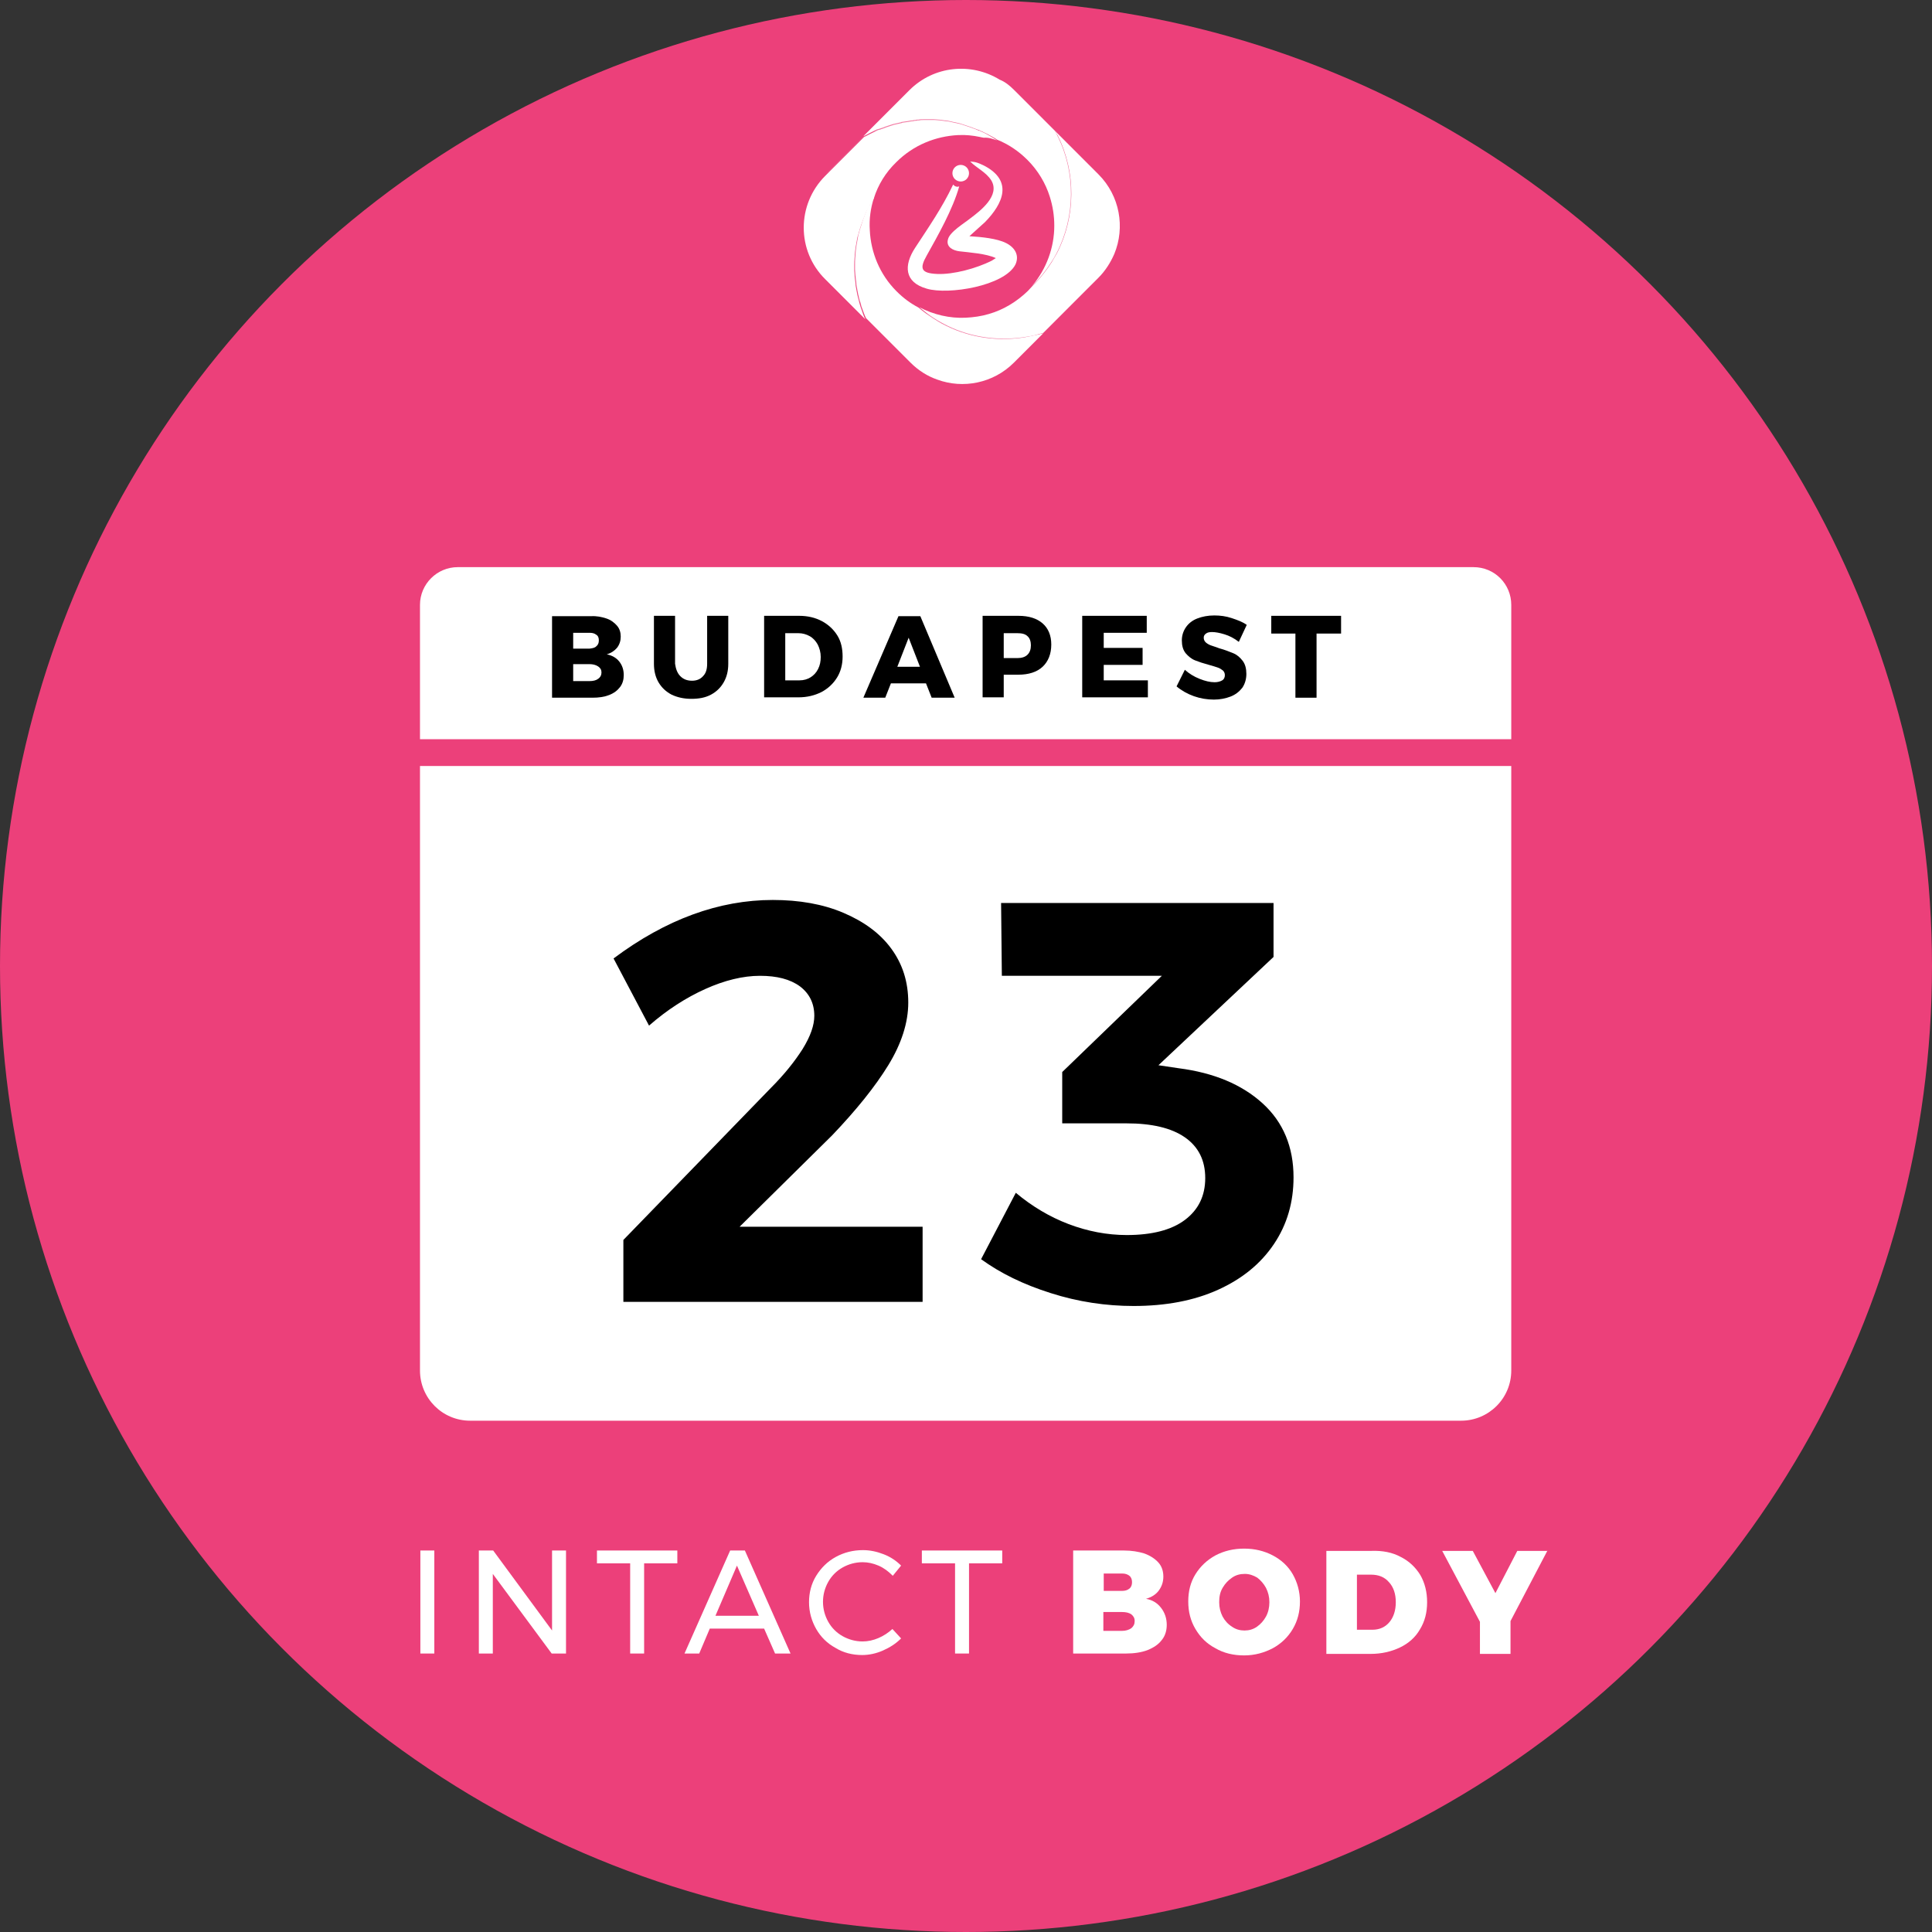 <?xml version="1.0" encoding="utf-8"?>
<!-- Generator: Adobe Illustrator 24.2.3, SVG Export Plug-In . SVG Version: 6.00 Build 0)  -->
<svg version="1.1" id="Layer_1" xmlns="http://www.w3.org/2000/svg" xmlns:xlink="http://www.w3.org/1999/xlink" x="0px" y="0px"
	 viewBox="0 0 512 512" style="enable-background:new 0 0 512 512;" xml:space="preserve">
<rect x="0" y="0" width="512" height="512" fill="#333333" stroke="none"/>
<style type="text/css">
	.st0{fill:#EC407A;}
	.st1{fill:#FFFFFF;}
	.st2{opacity:8.000000e-02;fill:#FFFFFF;}
	.st3{opacity:0.25;fill:#FFFFFF;}
	.st4{opacity:0.4;fill:#FFFFFF;}
	.st5{fill-rule:evenodd;clip-rule:evenodd;fill:#FFFFFF;}
</style>
<circle class="st0" cx="256" cy="256" r="256"/>
<g>
	<g>
		<g>
			<path class="st1" d="M111.4,410.9h3.7v27.3h-3.7V410.9z"/>
			<path class="st1" d="M146.3,410.9h3.7v27.3h-3.8l-15.6-21.1v21.1h-3.7v-27.3h3.8l15.6,21.2V410.9z"/>
			<path class="st1" d="M158.2,410.9h21.3v3.4h-8.8v23.9H167v-23.9h-8.8V410.9z"/>
			<path class="st1" d="M205.4,438.2l-2.9-6.6h-14.4l-2.8,6.6h-3.9l12.1-27.3h3.9l12.1,27.3H205.4z M189.6,428.2h11.5l-5.8-13.3
				L189.6,428.2z"/>
			<path class="st1" d="M232.8,414.9c-1.4-0.6-2.8-0.9-4.2-0.9c-1.9,0-3.7,0.5-5.3,1.4c-1.6,0.9-2.9,2.2-3.8,3.8
				c-0.9,1.6-1.4,3.4-1.4,5.3c0,1.9,0.5,3.7,1.4,5.3c0.9,1.6,2.2,2.9,3.8,3.8c1.6,0.9,3.4,1.4,5.3,1.4c1.4,0,2.8-0.3,4.2-0.9
				s2.6-1.4,3.7-2.4l2.3,2.5c-1.4,1.4-3,2.4-4.8,3.2c-1.8,0.8-3.7,1.2-5.5,1.2c-2.6,0-5-0.6-7.1-1.9c-2.2-1.2-3.9-2.9-5.1-5
				c-1.2-2.1-1.9-4.5-1.9-7.1c0-2.5,0.6-4.9,1.9-7c1.3-2.1,3-3.8,5.2-5c2.2-1.2,4.6-1.8,7.2-1.8c1.9,0,3.7,0.4,5.5,1.1
				c1.8,0.7,3.3,1.7,4.6,3l-2.2,2.7C235.4,416.4,234.2,415.5,232.8,414.9z"/>
			<path class="st1" d="M244.3,410.9h21.3v3.4h-8.8v23.9h-3.7v-23.9h-8.8V410.9z"/>
			<path class="st1" d="M303.3,411.7c1.6,0.6,2.8,1.4,3.7,2.4c0.9,1,1.3,2.3,1.3,3.7c0,1.4-0.4,2.6-1.2,3.7c-0.8,1.1-2,1.8-3.4,2.2
				c1.7,0.3,3,1.1,4,2.4c1,1.3,1.5,2.8,1.5,4.5c0,1.5-0.4,2.9-1.3,4c-0.9,1.2-2.1,2-3.8,2.7c-1.6,0.6-3.5,0.9-5.7,0.9h-14v-27.3
				h13.4C299.9,410.9,301.7,411.2,303.3,411.7z M299.3,421c0.5-0.4,0.7-1,0.7-1.7c0-0.7-0.2-1.3-0.7-1.7c-0.5-0.4-1.1-0.6-1.9-0.6
				h-4.9v4.6h4.9C298.2,421.6,298.8,421.4,299.3,421z M299.8,431.5c0.6-0.5,0.9-1.1,0.9-1.9c0-0.8-0.3-1.3-0.9-1.8
				c-0.6-0.4-1.4-0.6-2.5-0.6h-4.9v5h4.9C298.4,432.2,299.2,431.9,299.8,431.5z"/>
			<path class="st1" d="M337.3,412.2c2.3,1.2,4.1,2.9,5.3,5s1.9,4.6,1.9,7.2c0,2.7-0.6,5.1-1.9,7.3c-1.3,2.2-3.1,3.9-5.3,5.1
				c-2.3,1.2-4.8,1.9-7.6,1.9c-2.8,0-5.4-0.6-7.6-1.9c-2.3-1.2-4-2.9-5.3-5.1c-1.3-2.2-1.9-4.6-1.9-7.3c0-2.7,0.6-5.1,1.9-7.2
				c1.3-2.1,3.1-3.8,5.3-5c2.3-1.2,4.8-1.8,7.6-1.8C332.5,410.4,335,411,337.3,412.2z M326.5,418.1c-1,0.7-1.8,1.5-2.5,2.7
				s-0.9,2.4-0.9,3.8s0.3,2.6,0.9,3.8c0.6,1.1,1.4,2,2.5,2.7c1,0.7,2.1,1,3.3,1c1.2,0,2.3-0.3,3.3-1c1-0.7,1.8-1.6,2.4-2.7
				c0.6-1.1,0.9-2.4,0.9-3.8c0-1.4-0.3-2.6-0.9-3.8c-0.6-1.1-1.4-2-2.3-2.7c-1-0.6-2.1-1-3.3-1C328.6,417.1,327.5,417.4,326.5,418.1
				z"/>
			<path class="st1" d="M371.2,412.6c2.2,1.1,3.9,2.7,5.2,4.8c1.2,2.1,1.8,4.5,1.8,7.2c0,2.7-0.6,5.1-1.9,7.2
				c-1.2,2.1-3,3.7-5.3,4.8s-4.9,1.7-7.8,1.7h-11.7v-27.3h12C366.4,410.9,369,411.4,371.2,412.6z M368.2,429.9
				c1.1-1.3,1.7-3.1,1.7-5.3s-0.6-4-1.8-5.3c-1.2-1.4-2.8-2-4.8-2h-3.7v14.6h4.1C365.6,431.9,367.1,431.2,368.2,429.9z"/>
			<path class="st1" d="M410.1,410.9l-9.8,18.7v8.7h-8.1v-8.5l-10-18.8h8.1l6,11.2l5.8-11.2H410.1z"/>
		</g>
	</g>
</g>
<g>
	<g>
		<g>
			<g>
				<g>
					<path class="st1" d="M268.7,23.8l10.9,10.9c0.2,0.4,0.4,0.8,0.6,1.2c0,0,0,0,0,0c0,0,0,0,0,0c4.9,9.8,4.8,21.5-0.2,31.2
						c-0.4,0.8-0.9,1.6-1.4,2.4c0,0,0,0,0,0c-1.4,2.2-3,4.2-4.9,6.1l-0.2,0.2c3.9-4.6,5.9-10.3,5.9-16c0-2.6-0.4-5.2-1.2-7.7l0,0
						c-1.1-3.5-3.1-6.9-5.9-9.7c-2.4-2.4-5.1-4.2-8.1-5.4c-0.7-0.5-1.5-0.9-2.2-1.3c-0.3-0.2-0.6-0.3-1-0.5
						c-0.2-0.1-0.4-0.2-0.6-0.3c-0.2-0.1-0.5-0.2-0.7-0.3c-0.2-0.1-0.3-0.2-0.5-0.2c-0.3-0.1-0.7-0.3-1-0.4
						c-0.4-0.1-0.7-0.3-1.1-0.4c-0.2-0.1-0.4-0.1-0.6-0.2c-0.2-0.1-0.4-0.1-0.6-0.2c-0.2-0.1-0.4-0.1-0.6-0.2
						c-0.3-0.1-0.6-0.2-0.9-0.3c-0.4-0.1-0.9-0.2-1.3-0.3c0,0,0,0-0.1,0c-0.4-0.1-0.9-0.2-1.3-0.3c-0.4-0.1-0.9-0.2-1.4-0.2
						c-0.4-0.1-0.9-0.1-1.4-0.2c0,0-0.1,0-0.1,0c-0.4,0-0.8-0.1-1.3-0.1c-0.5,0-0.9,0-1.4,0c-0.5,0-0.9,0-1.4,0
						c-0.4,0-0.9,0-1.3,0.1h-0.1c-0.2,0-0.5,0-0.7,0.1c-0.2,0-0.5,0-0.7,0.1c-0.4,0-0.9,0.1-1.4,0.2c-0.2,0-0.5,0.1-0.7,0.1
						c-0.2,0-0.5,0.1-0.7,0.1c-0.1,0-0.2,0-0.3,0.1c-0.4,0.1-0.8,0.2-1.3,0.3c-0.5,0.1-1,0.2-1.5,0.4c-0.2,0.1-0.4,0.1-0.6,0.2
						c-0.2,0.1-0.4,0.1-0.6,0.2c-0.2,0.1-0.4,0.1-0.5,0.2c-0.4,0.1-0.8,0.3-1.2,0.4c-0.1,0-0.2,0.1-0.4,0.1
						c-0.3,0.1-0.6,0.2-0.9,0.4c-0.1,0-0.1,0-0.2,0.1c-0.2,0.1-0.4,0.2-0.6,0.3c-0.2,0.1-0.4,0.2-0.6,0.3l0,0c0,0,0,0,0,0
						c-0.2,0.1-0.4,0.2-0.6,0.3c-0.3,0.2-0.6,0.3-1,0.5l12.2-12.2c6.5-6.5,16.4-7.4,23.9-2.8C266.4,21.7,267.6,22.7,268.7,23.8z"/>
					<path class="st1" d="M279.6,34.7l11.5,11.5c5.7,5.7,7.1,14.1,4.2,21.1c-1,2.3-2.4,4.5-4.2,6.3l-14.6,14.6
						c-0.5,0.2-1,0.3-1.4,0.4c0,0,0,0,0,0c0,0,0,0,0,0c-1.3,0.4-2.7,0.6-4.1,0.8c-7.2,1-14.8-0.2-21.3-3.8c-1.5-0.8-2.9-1.7-4.2-2.7
						c0,0,0,0,0,0c-0.6-0.5-1.3-1-1.9-1.5c3.8,2,8.1,3,12.3,2.8c2.1-0.1,4.2-0.4,6.2-1c3.8-1.1,7.3-3.2,10.3-6.1
						c0.4-0.4,0.8-0.9,1.2-1.3l0.2-0.2c1.9-1.9,3.5-3.9,4.9-6.1c0,0,0,0,0,0c0.5-0.8,0.9-1.6,1.4-2.4c5-9.7,5.1-21.4,0.2-31.2
						c0,0,0,0,0,0c0,0,0,0,0,0C280,35.5,279.8,35.1,279.6,34.7z"/>
					<path class="st1" d="M276.5,88.3l-7.8,7.8c-5.5,5.5-13.5,7-20.3,4.5c-2.6-0.9-5-2.4-7.1-4.5l-11.8-11.8c-0.4-0.8-0.7-1.7-1-2.5
						c0,0,0,0,0,0c-0.2-0.5-0.3-0.9-0.4-1.4c-0.1-0.3-0.2-0.6-0.3-0.9c-0.1-0.6-0.3-1.1-0.4-1.7c-0.1-0.5-0.2-1.1-0.3-1.6
						c-0.1-0.5-0.2-1.1-0.2-1.6c-0.1-0.5-0.1-1.1-0.2-1.6c0-0.6-0.1-1.1-0.1-1.6c0-0.6,0-1.1,0-1.6c0-1.1,0.1-2.2,0.2-3.3
						c0.1-1.1,0.3-2.1,0.5-3.2c0,0,0-0.1,0-0.1c0.1-0.5,0.2-1.1,0.4-1.6c0,0,0-0.1,0-0.1c0.1-0.2,0.1-0.5,0.2-0.7
						c0.2-0.6,0.4-1.2,0.6-1.9c0.1-0.3,0.2-0.6,0.3-0.9c0.1-0.4,0.3-0.7,0.4-1.1c0.1-0.3,0.3-0.7,0.4-1l0,0c0.1-0.2,0.2-0.4,0.3-0.6
						c0.1-0.3,0.3-0.6,0.5-0.9c0.1-0.2,0.2-0.4,0.3-0.6c0.3-0.5,0.6-1,0.9-1.5c0,0,0,0.1,0,0.1c-0.9,2.8-1.3,5.7-1.1,8.6
						c0.3,5.9,2.6,11.7,7.1,16.2c1.8,1.8,3.7,3.2,5.8,4.3c0.6,0.5,1.2,1,1.9,1.5c0,0,0,0,0,0c1.4,1,2.8,1.9,4.2,2.7
						c6.6,3.6,14.1,4.8,21.3,3.8c1.4-0.2,2.7-0.5,4.1-0.8c0,0,0,0,0,0c0,0,0,0,0,0C275.5,88.6,276,88.4,276.5,88.3z"/>
					<path class="st1" d="M264.2,37.2c-0.7-0.5-1.4-0.9-2.1-1.3c-0.2-0.1-0.5-0.3-0.7-0.4c-0.1-0.1-0.2-0.1-0.2-0.1
						c-0.2-0.1-0.4-0.2-0.6-0.3c-0.2-0.1-0.5-0.2-0.7-0.3c-0.2-0.1-0.3-0.2-0.5-0.2c-0.3-0.1-0.7-0.3-1-0.4
						c-0.4-0.1-0.8-0.3-1.1-0.4c-0.2-0.1-0.4-0.1-0.6-0.2c-0.2-0.1-0.4-0.1-0.6-0.2c-0.2-0.1-0.4-0.1-0.6-0.2
						c-0.3-0.1-0.6-0.2-0.9-0.3c-0.4-0.1-0.9-0.2-1.3-0.3c0,0,0,0-0.1,0c-0.5-0.1-0.9-0.2-1.3-0.3c-0.5-0.1-0.9-0.2-1.4-0.2
						c-0.5-0.1-0.9-0.1-1.4-0.2c0,0-0.1,0-0.1,0c-0.4,0-0.8-0.1-1.3-0.1c-0.5,0-0.9,0-1.4,0c-0.5,0-0.9,0-1.4,0
						c-0.4,0-0.9,0-1.3,0.1h-0.1c-0.2,0-0.5,0-0.7,0.1c-0.2,0-0.5,0-0.7,0.1c-0.4,0-0.9,0.1-1.4,0.2c-0.2,0-0.5,0.1-0.7,0.1
						c-0.2,0-0.5,0.1-0.7,0.1c-0.1,0-0.2,0-0.3,0.1c-0.4,0.1-0.8,0.2-1.3,0.3c-0.5,0.1-1,0.2-1.5,0.4c-0.2,0.1-0.4,0.1-0.6,0.2
						c-0.2,0.1-0.4,0.1-0.6,0.2c-0.2,0.1-0.4,0.1-0.5,0.2c-0.4,0.1-0.8,0.3-1.2,0.4c-0.1,0-0.2,0.1-0.4,0.1
						c-0.3,0.1-0.6,0.2-0.9,0.4c-0.1,0-0.1,0-0.2,0.1c-0.2,0.1-0.4,0.2-0.6,0.3c-0.2,0.1-0.4,0.2-0.6,0.3l0,0c0,0,0,0,0,0
						c-0.2,0.1-0.4,0.2-0.6,0.3c-0.3,0.2-0.6,0.3-1,0.5l-10.3,10.3c0,0,0,0,0,0c-7.6,7.6-7.6,19.9,0,27.4l10.6,10.6
						c-0.4-0.8-0.7-1.7-1-2.6c-0.4-1-0.6-2-0.9-3.1c-0.1-0.3-0.1-0.5-0.2-0.8c-0.1-0.5-0.2-1.1-0.3-1.6c-0.1-0.5-0.2-1.1-0.2-1.6
						c-0.1-0.5-0.1-1.1-0.2-1.6c0-0.6-0.1-1.1-0.1-1.6c0-0.5,0-1.1,0-1.6c0-1.1,0.1-2.2,0.2-3.3c0.1-1.1,0.3-2.1,0.5-3.2
						c0,0,0-0.1,0-0.1c0.1-0.5,0.2-1,0.4-1.5c0.4-1.6,1-3.2,1.6-4.7c0.1-0.3,0.3-0.7,0.4-1l0,0c0.1-0.2,0.2-0.4,0.3-0.6
						c0,0,0-0.1,0.1-0.1c0.1-0.3,0.3-0.5,0.4-0.8c0.1-0.2,0.2-0.4,0.3-0.6c0.3-0.5,0.6-1,0.9-1.5c0,0,0,0.1,0,0.1
						c0-0.1,0.1-0.2,0.1-0.3c0,0,0,0,0,0c1.1-3.5,3.1-6.8,5.9-9.5c4.6-4.6,10.5-6.9,16.4-7.2c0,0,0.1,0,0.1,0
						c1.9-0.1,3.8,0.1,5.7,0.5h0c0.3,0.1,0.6,0.1,1,0.2C262,36.4,263.1,36.8,264.2,37.2C264.2,37.2,264.2,37.2,264.2,37.2z"/>
					<path class="st2" d="M269.2,24.3l10.4,10.4c5.5,10.1,5.7,22.3,0.4,32.4c-1.6,3.1-3.7,6-6.3,8.5l-0.2,0.2
						c3.9-4.6,5.9-10.3,5.9-16c0-2.6-0.4-5.2-1.2-7.7c0,0,0,0,0,0C277.7,44.6,275.3,35.2,269.2,24.3z"/>
					<path class="st2" d="M283.2,81.5l-6.8,6.8c-1.8,0.6-3.7,1-5.5,1.3c-7.2,1-14.8-0.2-21.3-3.8c-2.1-1.2-4.2-2.6-6.1-4.2
						c3.8,2,8.1,3,12.3,2.8C263.3,85.6,272.8,85.5,283.2,81.5z"/>
					<path class="st2" d="M231.7,52.3c0,0,0,0.1,0,0.1c-0.9,2.8-1.3,5.7-1.1,8.6c-0.5,6.8,0.1,16.3,3.9,28.2l-5-5
						c-0.6-1.3-1.1-2.6-1.4-3.9c-0.1-0.3-0.2-0.6-0.3-0.9c-0.1-0.6-0.3-1.1-0.4-1.7c-0.1-0.5-0.2-1.1-0.3-1.6
						c-0.1-0.5-0.2-1.1-0.2-1.6c-0.1-0.5-0.1-1.1-0.2-1.6c0-0.6-0.1-1.1-0.1-1.6c0-0.6,0-1.1,0-1.6c0-1.1,0.1-2.2,0.2-3.3
						c0.1-1.1,0.3-2.1,0.5-3.2c0,0,0-0.1,0-0.1c0.1-0.5,0.2-1.1,0.4-1.6c0,0,0-0.1,0-0.1c0.1-0.2,0.1-0.5,0.2-0.7
						c0.2-0.6,0.4-1.2,0.6-1.9c0.1-0.3,0.2-0.6,0.3-0.9c0.1-0.4,0.3-0.7,0.4-1.1c0.2-0.6,0.5-1.1,0.7-1.6c0.1-0.3,0.3-0.6,0.5-0.9
						c0.1-0.2,0.2-0.4,0.3-0.6C231.1,53.2,231.4,52.7,231.7,52.3z"/>
					<path class="st2" d="M264.2,37.2c-1.1-0.4-2.2-0.8-3.3-1.1c-0.4-0.1-0.8-0.2-1-0.2h0c-1.9-0.4-3.8-0.6-5.7-0.5c0,0-0.1,0-0.1,0
						c-7.8-0.2-19.8,1.7-35.3,10.7l10.3-10.3c0.3-0.2,0.6-0.3,1-0.5c0.2-0.1,0.4-0.2,0.6-0.3c0,0,0,0,0,0c0.2-0.1,0.4-0.2,0.6-0.3
						c0.2-0.1,0.4-0.2,0.6-0.3c0.1,0,0.1-0.1,0.2-0.1c0.3-0.1,0.6-0.2,0.9-0.4c0.1-0.1,0.2-0.1,0.4-0.1c0.4-0.2,0.8-0.3,1.2-0.4
						c0.2-0.1,0.3-0.1,0.5-0.2c0.2-0.1,0.4-0.1,0.6-0.2c0.2-0.1,0.4-0.1,0.6-0.2c0.5-0.1,1-0.3,1.5-0.4c0.4-0.1,0.9-0.2,1.3-0.3
						c0.1,0,0.2,0,0.3-0.1c0.2,0,0.5-0.1,0.7-0.1c0.2,0,0.5-0.1,0.7-0.1c0.5-0.1,0.9-0.1,1.4-0.2c0.2,0,0.5,0,0.7-0.1
						c0.2,0,0.5,0,0.7-0.1h0.1c0.4,0,0.9-0.1,1.3-0.1c0.5,0,0.9,0,1.4,0c0.5,0,0.9,0,1.4,0c0.4,0,0.8,0.1,1.3,0.1c0,0,0.1,0,0.1,0
						c0.5,0,0.9,0.1,1.4,0.2c0.5,0.1,0.9,0.1,1.4,0.2c0.4,0.1,0.9,0.2,1.3,0.3c0,0,0,0,0.1,0c0.4,0.1,0.9,0.2,1.3,0.3
						c0.3,0.1,0.6,0.2,0.9,0.3c0.2,0.1,0.4,0.1,0.6,0.2c0.2,0.1,0.4,0.1,0.6,0.2c0.2,0.1,0.4,0.1,0.6,0.2c0.4,0.1,0.8,0.3,1.1,0.4
						c0.3,0.1,0.7,0.3,1,0.4c0.2,0.1,0.4,0.2,0.5,0.2c0.2,0.1,0.5,0.2,0.7,0.3c0.2,0.1,0.4,0.2,0.6,0.3c0,0,0.1,0.1,0.2,0.1
						c0.2,0.1,0.4,0.2,0.7,0.4C262.7,36.4,263.8,37,264.2,37.2C264.2,37.2,264.2,37.2,264.2,37.2z"/>
					<path class="st3" d="M275,88.7C275,88.7,275,88.7,275,88.7c-1.4,0.4-2.7,0.6-4.1,0.8c-7.2,1-14.8-0.2-21.3-3.8
						c-1.5-0.8-2.9-1.7-4.2-2.7c0.1,0,0.5,0.3,1.2,0.6c0.7,0.4,1.8,1,3.1,1.6c0.7,0.3,1.4,0.6,2.1,0.9c0.4,0.2,0.8,0.3,1.2,0.5
						c0.4,0.1,0.8,0.3,1.2,0.4c0.9,0.3,1.7,0.5,2.6,0.8c0.9,0.3,1.8,0.5,2.8,0.6c0.9,0.2,1.9,0.3,2.8,0.4c0.9,0.1,1.9,0.2,2.8,0.2
						c0.9,0,1.8,0.1,2.6,0.1c0.8,0,1.6,0,2.3-0.1c0.7,0,1.4-0.1,2-0.1c0.6-0.1,1.1-0.1,1.5-0.2C274.5,88.8,275,88.7,275,88.7z"/>
					<path class="st3" d="M280.3,35.9c4.9,9.8,4.8,21.5-0.2,31.2c-0.4,0.8-0.9,1.6-1.4,2.4c0-0.1,0.2-0.6,0.6-1.4
						c0.2-0.4,0.5-1,0.7-1.6c0.2-0.6,0.6-1.3,0.8-2.1c0.1-0.4,0.3-0.8,0.4-1.2c0.1-0.4,0.2-0.9,0.4-1.3c0.1-0.4,0.3-0.9,0.4-1.4
						c0.1-0.5,0.2-1,0.3-1.4c0.1-0.5,0.2-1,0.3-1.5c0.1-0.5,0.1-1,0.2-1.6c0.1-0.5,0.1-1.1,0.2-1.6c0-0.5,0.1-1.1,0.1-1.6
						c0-0.5,0.1-1.1,0.1-1.6c0-0.5,0-1.1,0-1.6c-0.1-1.1-0.1-2.1-0.2-3.1c-0.1-1-0.3-2-0.4-2.9c-0.1-0.5-0.2-0.9-0.3-1.3
						c-0.1-0.4-0.2-0.9-0.3-1.2c-0.2-0.8-0.4-1.5-0.6-2.2c-0.2-0.6-0.3-1.2-0.5-1.7C280.5,36.6,280.3,36.1,280.3,35.9z"/>
					<path class="st3" d="M229.7,55.9l-0.5,1.9c-0.2,0.6-0.3,1.2-0.5,1.9c-0.2,0.6-0.3,1.2-0.4,1.9l-0.1,0.2l0,0.2l-0.1,0.5
						l-0.1,0.5l0,0.2l0,0.1c0,0,0,0,0,0l0,0.1l-0.3,2.3l-0.1,0.6l0,0.1l0,0.1c0,0,0,0,0,0l0,0v0l0,0l0,0.3l-0.1,1.2
						c0,0.4,0,0.8-0.1,1.2l0,0.6l0,0.5l0,1.1c0,0.4,0,0.8,0,1.2l0,0.3l0,0.1c0,0,0,0,0,0l0,0l0,0l0,0l0,0.1l0,0.6l0,0.6l0,0.3l0,0.3
						l0.1,1.2l0.1,1.1l0.1,0.6l0.1,0.6c0,0.3,0.1,0.8,0.2,1.1c0.1,0.8,0.3,1.5,0.4,2.3c-0.2-0.5-0.3-0.9-0.4-1.4
						c-0.1-0.3-0.2-0.6-0.3-0.9c-0.1-0.6-0.3-1.1-0.4-1.7c-0.1-0.5-0.2-1.1-0.3-1.6c-0.1-0.5-0.2-1.1-0.2-1.6
						c-0.1-0.5-0.1-1.1-0.2-1.6c0-0.6-0.1-1.1-0.1-1.6c0-0.6,0-1.1,0-1.6c0-1.1,0.1-2.2,0.2-3.3c0.1-1.1,0.3-2.1,0.5-3.2
						c0,0,0-0.1,0-0.1c0.1-0.5,0.2-1.1,0.4-1.6c0,0,0-0.1,0-0.1c0.1-0.2,0.1-0.5,0.2-0.7c0.2-0.6,0.4-1.2,0.6-1.9
						c0.1-0.3,0.2-0.6,0.3-0.9c0.1-0.4,0.3-0.7,0.4-1.1C229.4,56.5,229.6,56.2,229.7,55.9z"/>
					<path class="st3" d="M259.2,34.6c-0.5-0.1-1.1-0.3-1.6-0.4l-0.4-0.1c-0.1,0-0.2-0.1-0.4-0.1l-0.8-0.2l-0.8-0.2l-0.8-0.2
						l-1.5-0.3h0c0,0-0.1,0-0.1,0c0,0,0,0,0,0l0,0l-1-0.1c-0.2,0-0.3-0.1-0.5-0.1l-0.5-0.1l-0.5-0.1l-0.2,0l-0.3,0l-0.9-0.1h0
						c0,0,0,0-0.1,0c0,0-0.1,0-0.1,0c-0.4,0-0.8,0-1.2-0.1l-1.3,0l-1.3,0l-1.3,0h0l0,0l0,0c-0.3,0-0.6,0-1,0.1l-0.5,0.1l-0.5,0
						l-1,0.1l-0.5,0.1l-0.5,0.1c-0.2,0-0.3,0-0.5,0.1l-0.5,0.1l-0.5,0.1l-0.2,0c0,0-0.1,0-0.1,0l-0.1,0l-1,0.2l-0.9,0.2l0,0
						c-0.3,0.1-0.6,0.1-0.9,0.2l-0.9,0.2l-0.9,0.2l-0.9,0.3l0,0l-0.1,0l0,0c-0.4,0.1-0.8,0.2-1.3,0.4c0.2-0.1,0.4-0.2,0.6-0.3
						c0.2-0.1,0.4-0.2,0.6-0.3c0.1,0,0.1-0.1,0.2-0.1c0.3-0.1,0.6-0.2,0.9-0.4c0.1-0.1,0.2-0.1,0.4-0.1c0.4-0.2,0.8-0.3,1.2-0.4
						c0.2-0.1,0.3-0.1,0.5-0.2c0.2-0.1,0.4-0.1,0.6-0.2c0.2-0.1,0.4-0.1,0.6-0.2c0.5-0.1,1-0.3,1.5-0.4c0.4-0.1,0.9-0.2,1.3-0.3
						c0.1,0,0.2,0,0.3-0.1c0.2,0,0.5-0.1,0.7-0.1c0.2,0,0.5-0.1,0.7-0.1c0.5-0.1,0.9-0.1,1.4-0.2c0.2,0,0.5,0,0.7-0.1
						c0.2,0,0.5,0,0.7-0.1h0.1c0.4,0,0.9-0.1,1.3-0.1c0.5,0,0.9,0,1.4,0c0.5,0,0.9,0,1.4,0c0.4,0,0.8,0.1,1.3,0.1c0,0,0.1,0,0.1,0
						c0.5,0,0.9,0.1,1.4,0.2c0.5,0.1,0.9,0.1,1.4,0.2c0.4,0.1,0.9,0.2,1.3,0.3c0,0,0,0,0.1,0c0.4,0.1,0.9,0.2,1.3,0.3
						c0.3,0.1,0.6,0.2,0.9,0.3c0.2,0.1,0.4,0.1,0.6,0.2c0.2,0.1,0.4,0.1,0.6,0.2c0.2,0.1,0.4,0.1,0.6,0.2c0.4,0.1,0.8,0.3,1.1,0.4
						C258.5,34.3,258.9,34.4,259.2,34.6z"/>
					<path class="st4" d="M227.6,66.4C227.6,66.4,227.6,66.4,227.6,66.4L227.6,66.4L227.6,66.4z"/>
					<path class="st4" d="M248.4,32.6l0.3,0.1c0,0,0,0-0.1,0C248.6,32.6,248.5,32.6,248.4,32.6z"/>
					<path class="st4" d="M252.6,33.1L252.6,33.1C252.7,33.1,252.7,33.1,252.6,33.1z"/>
					<path class="st4" d="M252.8,33.1l0.4,0c0,0-0.1,0-0.1,0c0,0-0.1,0-0.1,0h0L252.8,33.1z"/>
				</g>
			</g>
			<circle class="st5" cx="254.6" cy="45.9" r="2.2"/>
		</g>
	</g>
	<path class="st5" d="M266.6,64.4c-2.4-1.2-6.4-1.6-9.7-1.8c1.6-1.5,3.7-3.3,4.1-3.7c4.9-5,7.5-11-0.2-15c-1.5-0.7-2.1-1-3.7-1.1
		c1.8,1.8,4.2,2.8,5.6,5c2.4,4-2.8,8-5.6,10.1c-1.6,1.3-5.5,3.6-5.9,5.6c-0.5,2,1.4,2.9,3.1,3.1c2.5,0.3,7.1,0.6,9.6,1.8
		c-0.3,0.2-0.6,0.4-1.1,0.7c-4,2-10.1,3.7-14.5,3.5c-4.2-0.2-4.7-1.4-2.7-4.9c2.9-5.2,6.9-12.2,8.6-18.3c-0.1,0-0.3,0.1-0.4,0.1
		c-0.5,0-0.9-0.2-1.2-0.6c0,0.1-0.1,0.2-0.1,0.2c-2.8,5.9-6.4,11.1-10,16.6c-3,4.6-2.9,9.1,3.1,10.8c5.7,1.7,20.6-0.7,23.5-6.4
		C270.2,67.7,269,65.6,266.6,64.4z"/>
</g>
<g>
	<g id="_x32_4604_-_Social_Events">
		<g>
			<path class="st1" d="M111.3,363.2c0,7.3,5.9,13.3,13.3,13.3h262.6c7.3,0,13.3-5.9,13.3-13.3V203H111.3V363.2z"/>
			<polygon class="st1" points="241.4,241.4 231.2,241.5 231.2,251.3 241.4,251.2 			"/>
			<polygon class="st1" points="280,225.2 251.1,239.5 251.1,253 280,267.5 			"/>
		</g>
	</g>
	<g>
		<path d="M244.5,325.1V345h-79.3v-16.4l39.1-40.3c3.5-3.5,6.3-7,8.4-10.3c2.1-3.4,3.1-6.3,3.1-8.8c0-3.3-1.3-5.9-3.8-7.8
			c-2.6-1.9-6.1-2.8-10.6-2.8c-4.5,0-9.4,1.2-14.5,3.5c-5.1,2.3-10.1,5.5-14.9,9.7l-9.4-17.8c13.9-10.4,28-15.5,42.2-15.5
			c7,0,13.3,1.1,18.7,3.4c5.4,2.3,9.7,5.4,12.7,9.5s4.5,8.8,4.5,14.3c0,5.3-1.8,10.9-5.3,16.6c-3.5,5.7-8.5,11.9-14.9,18.6
			L196,325.1H244.5z"/>
		<path d="M334.6,292.4c5.5,5,8.2,11.6,8.2,19.6c0,6.6-1.7,12.5-5.2,17.7c-3.5,5.2-8.4,9.2-14.8,12.1c-6.4,2.9-13.9,4.3-22.4,4.3
			c-7.3,0-14.7-1.1-21.9-3.4c-7.3-2.3-13.4-5.3-18.5-9l9.2-17.6c4.3,3.6,9,6.4,14,8.3c5,1.9,10.2,2.9,15.4,2.9
			c6.6,0,11.8-1.3,15.4-4c3.6-2.7,5.4-6.4,5.4-11.1c0-4.7-1.8-8.3-5.4-10.8c-3.6-2.5-8.8-3.7-15.5-3.7h-17v-13.6l26.4-25.5h-42.4
			l-0.2-19.3h72.2v14.3L307,282.3l5.4,0.8C321.7,284.3,329.1,287.4,334.6,292.4z"/>
	</g>
	<path class="st1" d="M390.5,150.3H121.3c-5.5,0-10,4.5-10,10v35.6h289.2v-35.6C400.5,154.8,396.1,150.3,390.5,150.3z"/>
	<g>
		<path d="M160.7,163.9c1.2,0.4,2.1,1.1,2.8,1.9c0.7,0.8,1,1.8,1,2.9c0,1.1-0.3,2.1-1,3c-0.7,0.8-1.6,1.4-2.7,1.7
			c1.4,0.3,2.5,0.9,3.3,1.9s1.2,2.2,1.2,3.6c0,1.2-0.3,2.3-1,3.2c-0.7,0.9-1.6,1.6-2.9,2.1c-1.3,0.5-2.7,0.7-4.4,0.7h-10.7v-21.6
			h10.3C158.1,163.2,159.5,163.5,160.7,163.9z M158,171.3c0.5-0.4,0.7-0.9,0.7-1.6c0-0.7-0.2-1.2-0.7-1.5c-0.5-0.4-1.1-0.5-1.8-0.5
			h-4.3v4.2h4.3C157,171.8,157.6,171.7,158,171.3z M158.5,179.9c0.6-0.4,0.9-1,0.9-1.7c0-0.7-0.3-1.2-0.9-1.6
			c-0.6-0.4-1.4-0.6-2.3-0.6h-4.3v4.5h4.3C157.2,180.5,158,180.3,158.5,179.9z"/>
		<path d="M180.3,179.2c0.8,0.8,1.8,1.2,3.1,1.2c1.2,0,2.2-0.4,2.9-1.2c0.8-0.8,1.1-1.9,1.1-3.3v-12.7h5.6v12.7
			c0,1.9-0.4,3.5-1.2,4.9c-0.8,1.4-1.9,2.5-3.4,3.3c-1.5,0.8-3.2,1.1-5.2,1.1s-3.7-0.4-5.2-1.1c-1.5-0.8-2.6-1.8-3.5-3.3
			c-0.8-1.4-1.2-3-1.2-4.9v-12.7h5.6v12.7C179.1,177.3,179.5,178.4,180.3,179.2z"/>
		<path d="M217.8,164.6c1.7,0.9,3.1,2.2,4.1,3.8s1.4,3.5,1.4,5.6c0,2.1-0.5,4-1.5,5.6c-1,1.6-2.4,2.9-4.1,3.8
			c-1.8,0.9-3.8,1.4-6.1,1.4h-9.1v-21.6h9.3C214.1,163.2,216.1,163.7,217.8,164.6z M214.8,179.5c0.8-0.5,1.5-1.2,2-2.2
			s0.7-2,0.7-3.2c0-1.2-0.3-2.3-0.8-3.3c-0.5-0.9-1.2-1.7-2.1-2.2c-0.9-0.5-1.9-0.8-3-0.8h-3.5v12.5h3.8
			C213,180.3,214,180,214.8,179.5z"/>
		<path d="M246.9,184.9l-1.5-3.8h-9.3l-1.5,3.8h-5.8l9.3-21.6h5.8l9.1,21.6H246.9z M237.8,176.7h6l-3-7.7L237.8,176.7z"/>
		<path d="M276.3,165.2c1.5,1.3,2.3,3.2,2.3,5.6c0,2.5-0.8,4.5-2.3,5.9c-1.5,1.4-3.7,2.1-6.4,2.1h-3.9v6h-5.6v-21.6h9.5
			C272.7,163.2,274.8,163.9,276.3,165.2z M272.3,173.5c0.6-0.6,0.9-1.4,0.9-2.5c0-1-0.3-1.9-0.9-2.4c-0.6-0.6-1.5-0.8-2.7-0.8h-3.6
			v6.6h3.6C270.8,174.4,271.7,174.1,272.3,173.5z"/>
		<path d="M286.9,163.2h17v4.5h-11.4v4h10.3v4.5l-10.3,0v4.1h11.7v4.5h-17.4V163.2z"/>
		<path d="M324.5,168.1c-1.3-0.4-2.4-0.6-3.3-0.6c-0.7,0-1.2,0.1-1.6,0.4c-0.4,0.3-0.6,0.6-0.6,1.1c0,0.5,0.2,0.9,0.5,1.2
			c0.3,0.3,0.8,0.6,1.3,0.8c0.5,0.2,1.3,0.4,2.3,0.8c1.5,0.4,2.7,0.9,3.7,1.3c1,0.4,1.8,1.1,2.5,2c0.7,0.9,1,2.1,1,3.5
			c0,1.4-0.4,2.7-1.1,3.7c-0.8,1-1.8,1.8-3.1,2.3c-1.3,0.5-2.8,0.8-4.4,0.8c-1.8,0-3.6-0.3-5.3-0.9s-3.3-1.5-4.6-2.6l2.2-4.4
			c1.1,1,2.4,1.8,3.9,2.4c1.5,0.6,2.8,0.9,4,0.9c0.8,0,1.5-0.2,2-0.5c0.5-0.3,0.7-0.8,0.7-1.4c0-0.5-0.2-0.9-0.5-1.2
			c-0.4-0.3-0.8-0.6-1.4-0.8c-0.5-0.2-1.3-0.4-2.3-0.7c-1.5-0.4-2.7-0.8-3.7-1.2c-1-0.4-1.8-1.1-2.5-1.9c-0.7-0.9-1-2-1-3.4
			c0-1.3,0.4-2.5,1.1-3.5c0.7-1,1.7-1.8,3-2.3c1.3-0.5,2.8-0.8,4.5-0.8c1.6,0,3.1,0.2,4.6,0.7s2.9,1,4,1.8l-2.1,4.5
			C327,169.1,325.8,168.5,324.5,168.1z"/>
		<path d="M336.9,163.2h18.5v4.7h-6.5v17h-5.6v-17h-6.4V163.2z"/>
	</g>
</g>
</svg>
